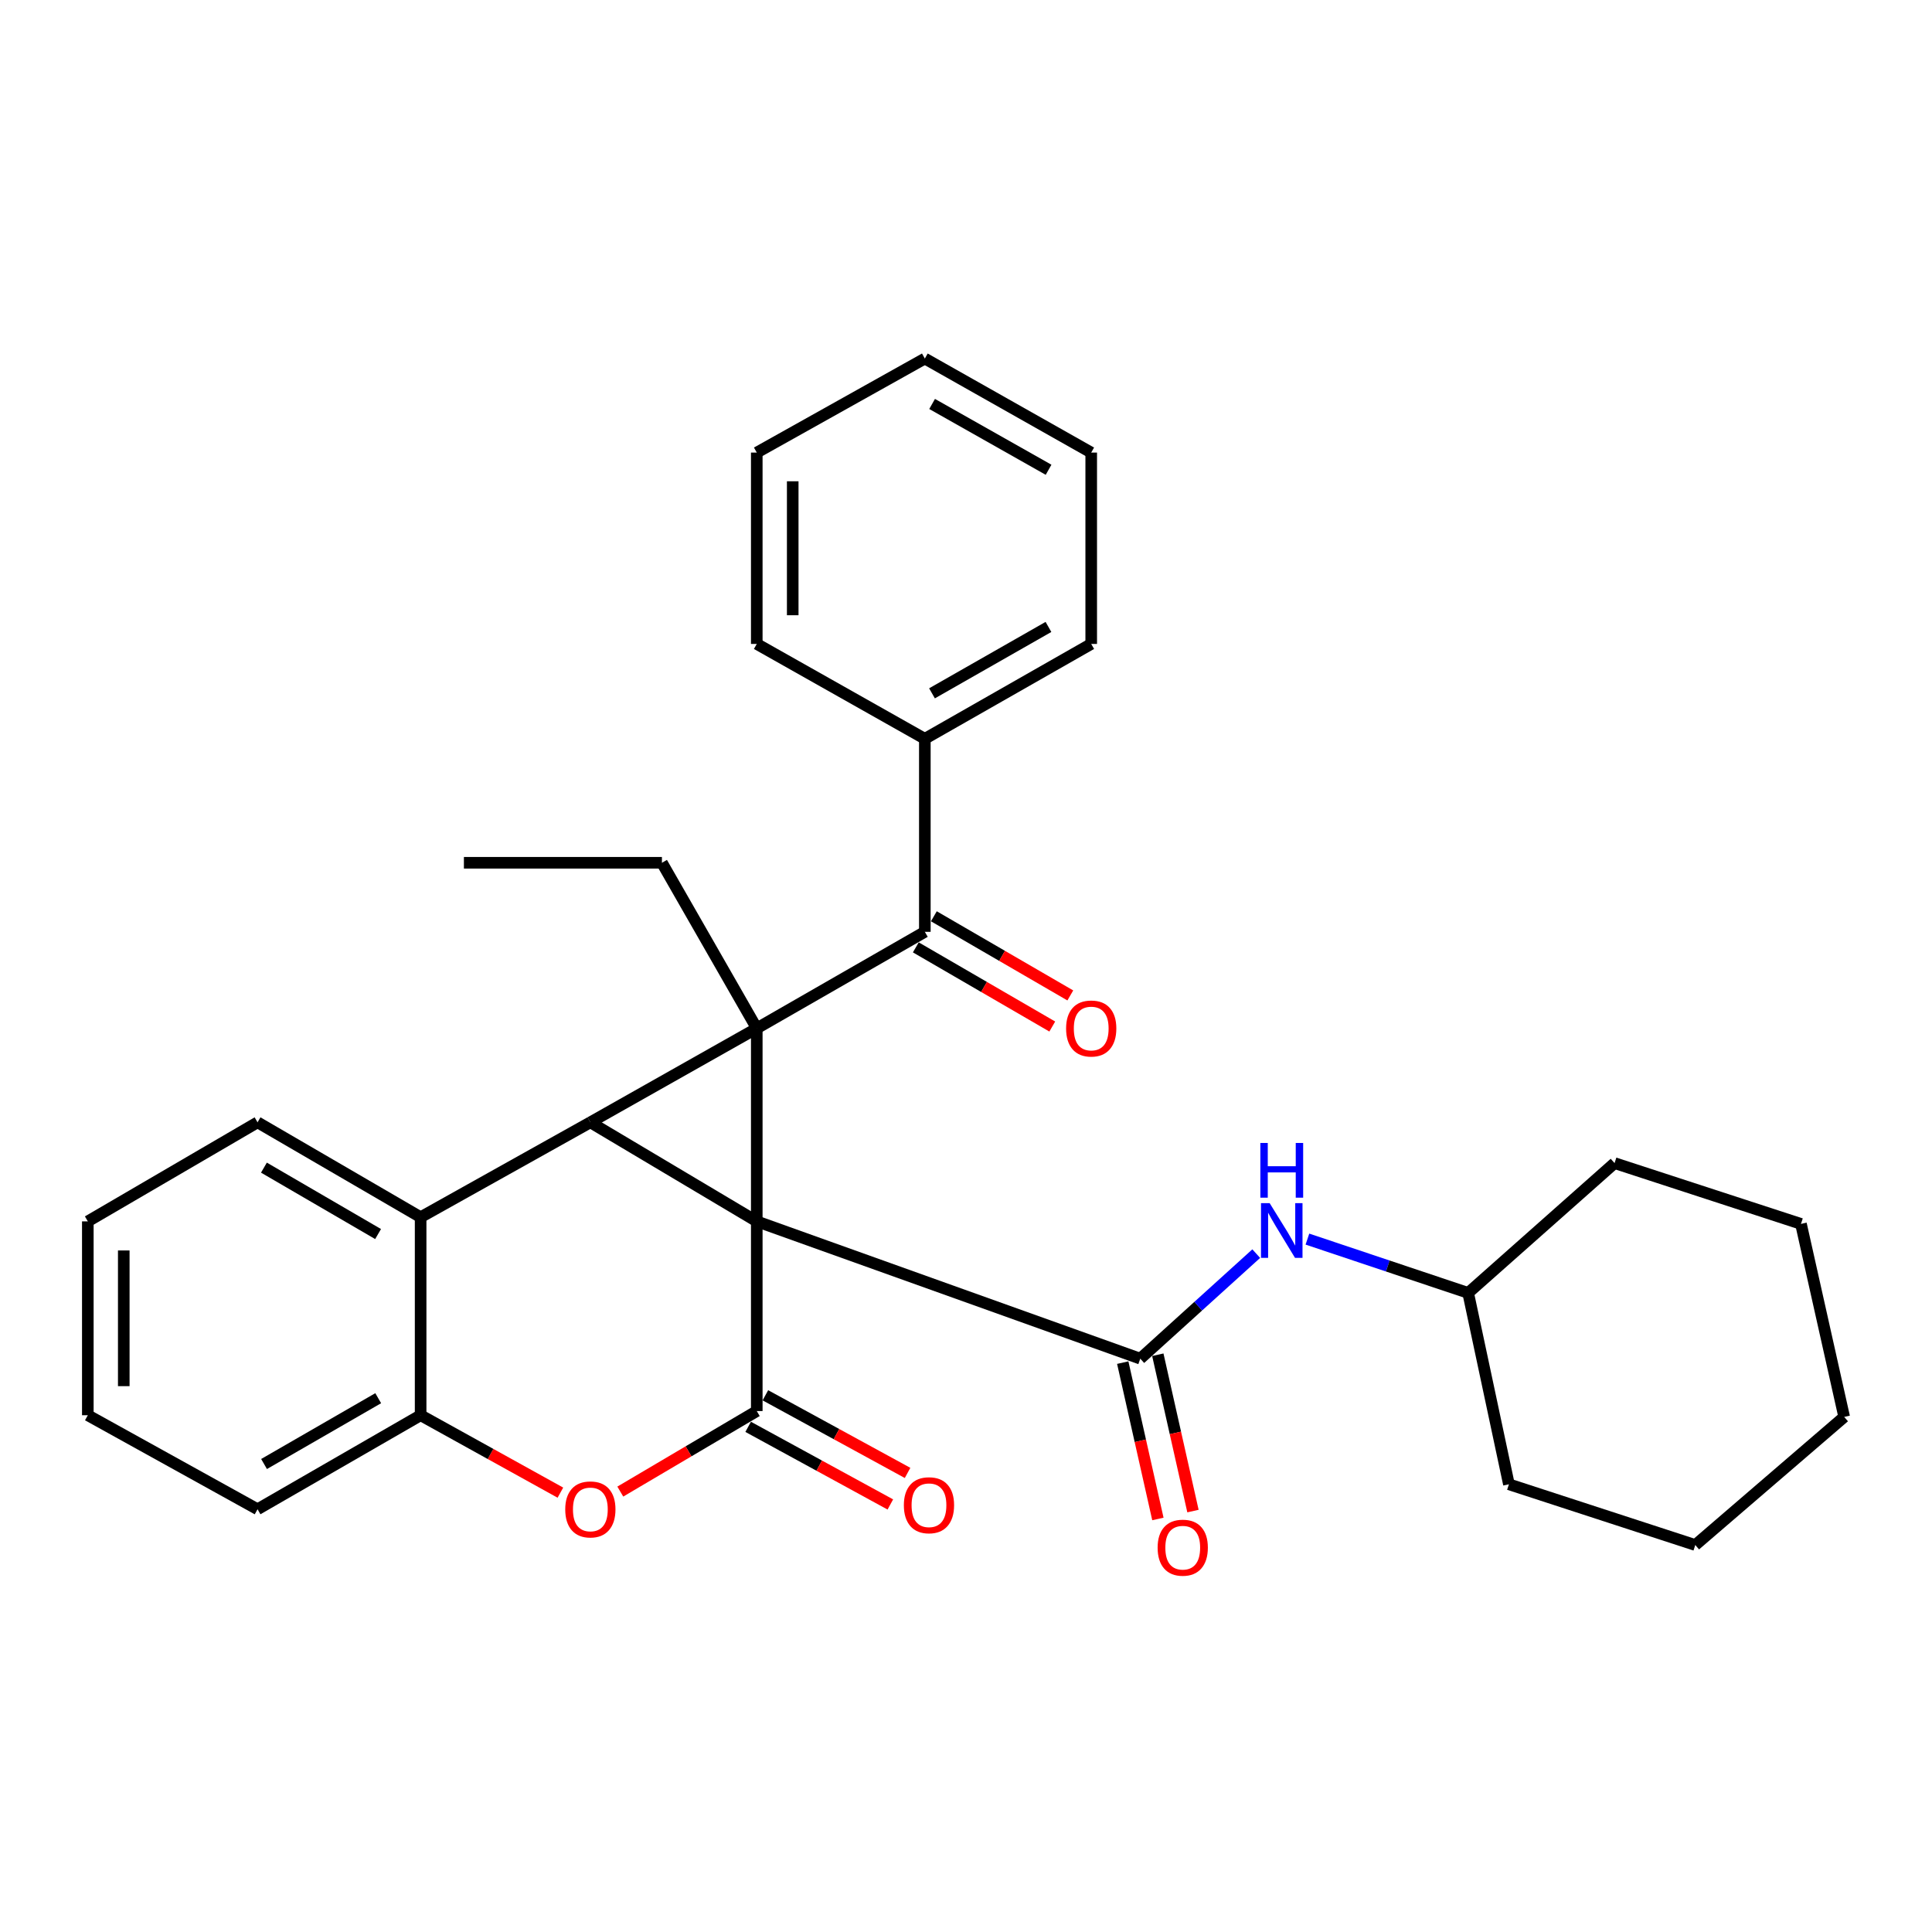 <?xml version='1.0' encoding='iso-8859-1'?>
<svg version='1.1' baseProfile='full'
              xmlns='http://www.w3.org/2000/svg'
                      xmlns:rdkit='http://www.rdkit.org/xml'
                      xmlns:xlink='http://www.w3.org/1999/xlink'
                  xml:space='preserve'
width='1000px' height='1000px' viewBox='0 0 1000 1000'>
<!-- END OF HEADER -->
<rect style='opacity:1.0;fill:#FFFFFF;stroke:none' width='1000' height='1000' x='0' y='0'> </rect>
<path class='bond-0' d='M 391.703,632.185 L 391.703,532.271' style='fill:none;fill-rule:evenodd;stroke:#000000;stroke-width:6px;stroke-linecap:butt;stroke-linejoin:miter;stroke-opacity:1' />
<path class='bond-1' d='M 391.703,632.185 L 305.567,580.915' style='fill:none;fill-rule:evenodd;stroke:#000000;stroke-width:6px;stroke-linecap:butt;stroke-linejoin:miter;stroke-opacity:1' />
<path class='bond-2' d='M 391.703,632.185 L 391.703,730.363' style='fill:none;fill-rule:evenodd;stroke:#000000;stroke-width:6px;stroke-linecap:butt;stroke-linejoin:miter;stroke-opacity:1' />
<path class='bond-3' d='M 391.703,632.185 L 590.208,703.25' style='fill:none;fill-rule:evenodd;stroke:#000000;stroke-width:6px;stroke-linecap:butt;stroke-linejoin:miter;stroke-opacity:1' />
<path class='bond-5' d='M 391.703,532.271 L 478.696,482.313' style='fill:none;fill-rule:evenodd;stroke:#000000;stroke-width:6px;stroke-linecap:butt;stroke-linejoin:miter;stroke-opacity:1' />
<path class='bond-13' d='M 391.703,532.271 L 342.614,446.569' style='fill:none;fill-rule:evenodd;stroke:#000000;stroke-width:6px;stroke-linecap:butt;stroke-linejoin:miter;stroke-opacity:1' />
<path class='bond-30' d='M 391.703,532.271 L 305.567,580.915' style='fill:none;fill-rule:evenodd;stroke:#000000;stroke-width:6px;stroke-linecap:butt;stroke-linejoin:miter;stroke-opacity:1' />
<path class='bond-6' d='M 305.567,580.915 L 217.715,630.025' style='fill:none;fill-rule:evenodd;stroke:#000000;stroke-width:6px;stroke-linecap:butt;stroke-linejoin:miter;stroke-opacity:1' />
<path class='bond-4' d='M 391.703,730.363 L 356.385,751.202' style='fill:none;fill-rule:evenodd;stroke:#000000;stroke-width:6px;stroke-linecap:butt;stroke-linejoin:miter;stroke-opacity:1' />
<path class='bond-4' d='M 356.385,751.202 L 321.067,772.042' style='fill:none;fill-rule:evenodd;stroke:#FF0000;stroke-width:6px;stroke-linecap:butt;stroke-linejoin:miter;stroke-opacity:1' />
<path class='bond-9' d='M 387.244,738.528 L 424.042,758.619' style='fill:none;fill-rule:evenodd;stroke:#000000;stroke-width:6px;stroke-linecap:butt;stroke-linejoin:miter;stroke-opacity:1' />
<path class='bond-9' d='M 424.042,758.619 L 460.839,778.709' style='fill:none;fill-rule:evenodd;stroke:#FF0000;stroke-width:6px;stroke-linecap:butt;stroke-linejoin:miter;stroke-opacity:1' />
<path class='bond-9' d='M 396.161,722.198 L 432.958,742.288' style='fill:none;fill-rule:evenodd;stroke:#000000;stroke-width:6px;stroke-linecap:butt;stroke-linejoin:miter;stroke-opacity:1' />
<path class='bond-9' d='M 432.958,742.288 L 469.755,762.379' style='fill:none;fill-rule:evenodd;stroke:#FF0000;stroke-width:6px;stroke-linecap:butt;stroke-linejoin:miter;stroke-opacity:1' />
<path class='bond-8' d='M 590.208,703.25 L 620.216,676.063' style='fill:none;fill-rule:evenodd;stroke:#000000;stroke-width:6px;stroke-linecap:butt;stroke-linejoin:miter;stroke-opacity:1' />
<path class='bond-8' d='M 620.216,676.063 L 650.223,648.877' style='fill:none;fill-rule:evenodd;stroke:#0000FF;stroke-width:6px;stroke-linecap:butt;stroke-linejoin:miter;stroke-opacity:1' />
<path class='bond-10' d='M 581.132,705.29 L 590.228,745.75' style='fill:none;fill-rule:evenodd;stroke:#000000;stroke-width:6px;stroke-linecap:butt;stroke-linejoin:miter;stroke-opacity:1' />
<path class='bond-10' d='M 590.228,745.75 L 599.325,786.209' style='fill:none;fill-rule:evenodd;stroke:#FF0000;stroke-width:6px;stroke-linecap:butt;stroke-linejoin:miter;stroke-opacity:1' />
<path class='bond-10' d='M 599.285,701.209 L 608.381,741.669' style='fill:none;fill-rule:evenodd;stroke:#000000;stroke-width:6px;stroke-linecap:butt;stroke-linejoin:miter;stroke-opacity:1' />
<path class='bond-10' d='M 608.381,741.669 L 617.478,782.128' style='fill:none;fill-rule:evenodd;stroke:#FF0000;stroke-width:6px;stroke-linecap:butt;stroke-linejoin:miter;stroke-opacity:1' />
<path class='bond-7' d='M 290.056,772.596 L 253.886,752.56' style='fill:none;fill-rule:evenodd;stroke:#FF0000;stroke-width:6px;stroke-linecap:butt;stroke-linejoin:miter;stroke-opacity:1' />
<path class='bond-7' d='M 253.886,752.56 L 217.715,732.523' style='fill:none;fill-rule:evenodd;stroke:#000000;stroke-width:6px;stroke-linecap:butt;stroke-linejoin:miter;stroke-opacity:1' />
<path class='bond-11' d='M 474.028,490.36 L 509.341,510.846' style='fill:none;fill-rule:evenodd;stroke:#000000;stroke-width:6px;stroke-linecap:butt;stroke-linejoin:miter;stroke-opacity:1' />
<path class='bond-11' d='M 509.341,510.846 L 544.654,531.332' style='fill:none;fill-rule:evenodd;stroke:#FF0000;stroke-width:6px;stroke-linecap:butt;stroke-linejoin:miter;stroke-opacity:1' />
<path class='bond-11' d='M 483.364,474.266 L 518.677,494.752' style='fill:none;fill-rule:evenodd;stroke:#000000;stroke-width:6px;stroke-linecap:butt;stroke-linejoin:miter;stroke-opacity:1' />
<path class='bond-11' d='M 518.677,494.752 L 553.99,515.238' style='fill:none;fill-rule:evenodd;stroke:#FF0000;stroke-width:6px;stroke-linecap:butt;stroke-linejoin:miter;stroke-opacity:1' />
<path class='bond-12' d='M 478.696,482.313 L 478.696,382.399' style='fill:none;fill-rule:evenodd;stroke:#000000;stroke-width:6px;stroke-linecap:butt;stroke-linejoin:miter;stroke-opacity:1' />
<path class='bond-15' d='M 217.715,630.025 L 133.306,580.915' style='fill:none;fill-rule:evenodd;stroke:#000000;stroke-width:6px;stroke-linecap:butt;stroke-linejoin:miter;stroke-opacity:1' />
<path class='bond-15' d='M 195.697,638.74 L 136.611,604.364' style='fill:none;fill-rule:evenodd;stroke:#000000;stroke-width:6px;stroke-linecap:butt;stroke-linejoin:miter;stroke-opacity:1' />
<path class='bond-31' d='M 217.715,630.025 L 217.715,732.523' style='fill:none;fill-rule:evenodd;stroke:#000000;stroke-width:6px;stroke-linecap:butt;stroke-linejoin:miter;stroke-opacity:1' />
<path class='bond-16' d='M 217.715,732.523 L 133.306,781.188' style='fill:none;fill-rule:evenodd;stroke:#000000;stroke-width:6px;stroke-linecap:butt;stroke-linejoin:miter;stroke-opacity:1' />
<path class='bond-16' d='M 195.761,723.704 L 136.674,757.77' style='fill:none;fill-rule:evenodd;stroke:#000000;stroke-width:6px;stroke-linecap:butt;stroke-linejoin:miter;stroke-opacity:1' />
<path class='bond-14' d='M 676.717,641.356 L 718.316,655.284' style='fill:none;fill-rule:evenodd;stroke:#0000FF;stroke-width:6px;stroke-linecap:butt;stroke-linejoin:miter;stroke-opacity:1' />
<path class='bond-14' d='M 718.316,655.284 L 759.916,669.211' style='fill:none;fill-rule:evenodd;stroke:#000000;stroke-width:6px;stroke-linecap:butt;stroke-linejoin:miter;stroke-opacity:1' />
<path class='bond-17' d='M 478.696,382.399 L 564.811,333.3' style='fill:none;fill-rule:evenodd;stroke:#000000;stroke-width:6px;stroke-linecap:butt;stroke-linejoin:miter;stroke-opacity:1' />
<path class='bond-17' d='M 482.398,358.871 L 542.678,324.501' style='fill:none;fill-rule:evenodd;stroke:#000000;stroke-width:6px;stroke-linecap:butt;stroke-linejoin:miter;stroke-opacity:1' />
<path class='bond-18' d='M 478.696,382.399 L 391.703,333.3' style='fill:none;fill-rule:evenodd;stroke:#000000;stroke-width:6px;stroke-linecap:butt;stroke-linejoin:miter;stroke-opacity:1' />
<path class='bond-21' d='M 342.614,446.569 L 240.115,446.569' style='fill:none;fill-rule:evenodd;stroke:#000000;stroke-width:6px;stroke-linecap:butt;stroke-linejoin:miter;stroke-opacity:1' />
<path class='bond-19' d='M 759.916,669.211 L 835.694,602.023' style='fill:none;fill-rule:evenodd;stroke:#000000;stroke-width:6px;stroke-linecap:butt;stroke-linejoin:miter;stroke-opacity:1' />
<path class='bond-20' d='M 759.916,669.211 L 781.013,768.267' style='fill:none;fill-rule:evenodd;stroke:#000000;stroke-width:6px;stroke-linecap:butt;stroke-linejoin:miter;stroke-opacity:1' />
<path class='bond-22' d='M 133.306,580.915 L 45.455,632.185' style='fill:none;fill-rule:evenodd;stroke:#000000;stroke-width:6px;stroke-linecap:butt;stroke-linejoin:miter;stroke-opacity:1' />
<path class='bond-23' d='M 133.306,781.188 L 45.455,732.523' style='fill:none;fill-rule:evenodd;stroke:#000000;stroke-width:6px;stroke-linecap:butt;stroke-linejoin:miter;stroke-opacity:1' />
<path class='bond-25' d='M 564.811,333.3 L 564.811,234.254' style='fill:none;fill-rule:evenodd;stroke:#000000;stroke-width:6px;stroke-linecap:butt;stroke-linejoin:miter;stroke-opacity:1' />
<path class='bond-24' d='M 391.703,333.3 L 391.703,234.254' style='fill:none;fill-rule:evenodd;stroke:#000000;stroke-width:6px;stroke-linecap:butt;stroke-linejoin:miter;stroke-opacity:1' />
<path class='bond-24' d='M 410.309,318.443 L 410.309,249.11' style='fill:none;fill-rule:evenodd;stroke:#000000;stroke-width:6px;stroke-linecap:butt;stroke-linejoin:miter;stroke-opacity:1' />
<path class='bond-27' d='M 835.694,602.023 L 932.177,633.487' style='fill:none;fill-rule:evenodd;stroke:#000000;stroke-width:6px;stroke-linecap:butt;stroke-linejoin:miter;stroke-opacity:1' />
<path class='bond-26' d='M 781.013,768.267 L 877.475,799.701' style='fill:none;fill-rule:evenodd;stroke:#000000;stroke-width:6px;stroke-linecap:butt;stroke-linejoin:miter;stroke-opacity:1' />
<path class='bond-32' d='M 45.455,632.185 L 45.455,732.523' style='fill:none;fill-rule:evenodd;stroke:#000000;stroke-width:6px;stroke-linecap:butt;stroke-linejoin:miter;stroke-opacity:1' />
<path class='bond-32' d='M 64.061,647.236 L 64.061,717.472' style='fill:none;fill-rule:evenodd;stroke:#000000;stroke-width:6px;stroke-linecap:butt;stroke-linejoin:miter;stroke-opacity:1' />
<path class='bond-28' d='M 391.703,234.254 L 478.696,185.588' style='fill:none;fill-rule:evenodd;stroke:#000000;stroke-width:6px;stroke-linecap:butt;stroke-linejoin:miter;stroke-opacity:1' />
<path class='bond-34' d='M 564.811,234.254 L 478.696,185.588' style='fill:none;fill-rule:evenodd;stroke:#000000;stroke-width:6px;stroke-linecap:butt;stroke-linejoin:miter;stroke-opacity:1' />
<path class='bond-34' d='M 542.74,243.152 L 482.459,209.087' style='fill:none;fill-rule:evenodd;stroke:#000000;stroke-width:6px;stroke-linecap:butt;stroke-linejoin:miter;stroke-opacity:1' />
<path class='bond-29' d='M 877.475,799.701 L 954.545,733.391' style='fill:none;fill-rule:evenodd;stroke:#000000;stroke-width:6px;stroke-linecap:butt;stroke-linejoin:miter;stroke-opacity:1' />
<path class='bond-33' d='M 932.177,633.487 L 954.545,733.391' style='fill:none;fill-rule:evenodd;stroke:#000000;stroke-width:6px;stroke-linecap:butt;stroke-linejoin:miter;stroke-opacity:1' />
<path  class='atom-5' d='M 292.567 781.268
Q 292.567 774.468, 295.927 770.668
Q 299.287 766.868, 305.567 766.868
Q 311.847 766.868, 315.207 770.668
Q 318.567 774.468, 318.567 781.268
Q 318.567 788.148, 315.167 792.068
Q 311.767 795.948, 305.567 795.948
Q 299.327 795.948, 295.927 792.068
Q 292.567 788.188, 292.567 781.268
M 305.567 792.748
Q 309.887 792.748, 312.207 789.868
Q 314.567 786.948, 314.567 781.268
Q 314.567 775.708, 312.207 772.908
Q 309.887 770.068, 305.567 770.068
Q 301.247 770.068, 298.887 772.868
Q 296.567 775.668, 296.567 781.268
Q 296.567 786.988, 298.887 789.868
Q 301.247 792.748, 305.567 792.748
' fill='#FF0000'/>
<path  class='atom-9' d='M 657.173 622.749
L 666.453 637.749
Q 667.373 639.229, 668.853 641.909
Q 670.333 644.589, 670.413 644.749
L 670.413 622.749
L 674.173 622.749
L 674.173 651.069
L 670.293 651.069
L 660.333 634.669
Q 659.173 632.749, 657.933 630.549
Q 656.733 628.349, 656.373 627.669
L 656.373 651.069
L 652.693 651.069
L 652.693 622.749
L 657.173 622.749
' fill='#0000FF'/>
<path  class='atom-9' d='M 652.353 591.597
L 656.193 591.597
L 656.193 603.637
L 670.673 603.637
L 670.673 591.597
L 674.513 591.597
L 674.513 619.917
L 670.673 619.917
L 670.673 606.837
L 656.193 606.837
L 656.193 619.917
L 652.353 619.917
L 652.353 591.597
' fill='#0000FF'/>
<path  class='atom-10' d='M 467.836 779.108
Q 467.836 772.308, 471.196 768.508
Q 474.556 764.708, 480.836 764.708
Q 487.116 764.708, 490.476 768.508
Q 493.836 772.308, 493.836 779.108
Q 493.836 785.988, 490.436 789.908
Q 487.036 793.788, 480.836 793.788
Q 474.596 793.788, 471.196 789.908
Q 467.836 786.028, 467.836 779.108
M 480.836 790.588
Q 485.156 790.588, 487.476 787.708
Q 489.836 784.788, 489.836 779.108
Q 489.836 773.548, 487.476 770.748
Q 485.156 767.908, 480.836 767.908
Q 476.516 767.908, 474.156 770.708
Q 471.836 773.508, 471.836 779.108
Q 471.836 784.828, 474.156 787.708
Q 476.516 790.588, 480.836 790.588
' fill='#FF0000'/>
<path  class='atom-11' d='M 599.184 801.073
Q 599.184 794.273, 602.544 790.473
Q 605.904 786.673, 612.184 786.673
Q 618.464 786.673, 621.824 790.473
Q 625.184 794.273, 625.184 801.073
Q 625.184 807.953, 621.784 811.873
Q 618.384 815.753, 612.184 815.753
Q 605.944 815.753, 602.544 811.873
Q 599.184 807.993, 599.184 801.073
M 612.184 812.553
Q 616.504 812.553, 618.824 809.673
Q 621.184 806.753, 621.184 801.073
Q 621.184 795.513, 618.824 792.713
Q 616.504 789.873, 612.184 789.873
Q 607.864 789.873, 605.504 792.673
Q 603.184 795.473, 603.184 801.073
Q 603.184 806.793, 605.504 809.673
Q 607.864 812.553, 612.184 812.553
' fill='#FF0000'/>
<path  class='atom-12' d='M 551.811 532.351
Q 551.811 525.551, 555.171 521.751
Q 558.531 517.951, 564.811 517.951
Q 571.091 517.951, 574.451 521.751
Q 577.811 525.551, 577.811 532.351
Q 577.811 539.231, 574.411 543.151
Q 571.011 547.031, 564.811 547.031
Q 558.571 547.031, 555.171 543.151
Q 551.811 539.271, 551.811 532.351
M 564.811 543.831
Q 569.131 543.831, 571.451 540.951
Q 573.811 538.031, 573.811 532.351
Q 573.811 526.791, 571.451 523.991
Q 569.131 521.151, 564.811 521.151
Q 560.491 521.151, 558.131 523.951
Q 555.811 526.751, 555.811 532.351
Q 555.811 538.071, 558.131 540.951
Q 560.491 543.831, 564.811 543.831
' fill='#FF0000'/>
</svg>
